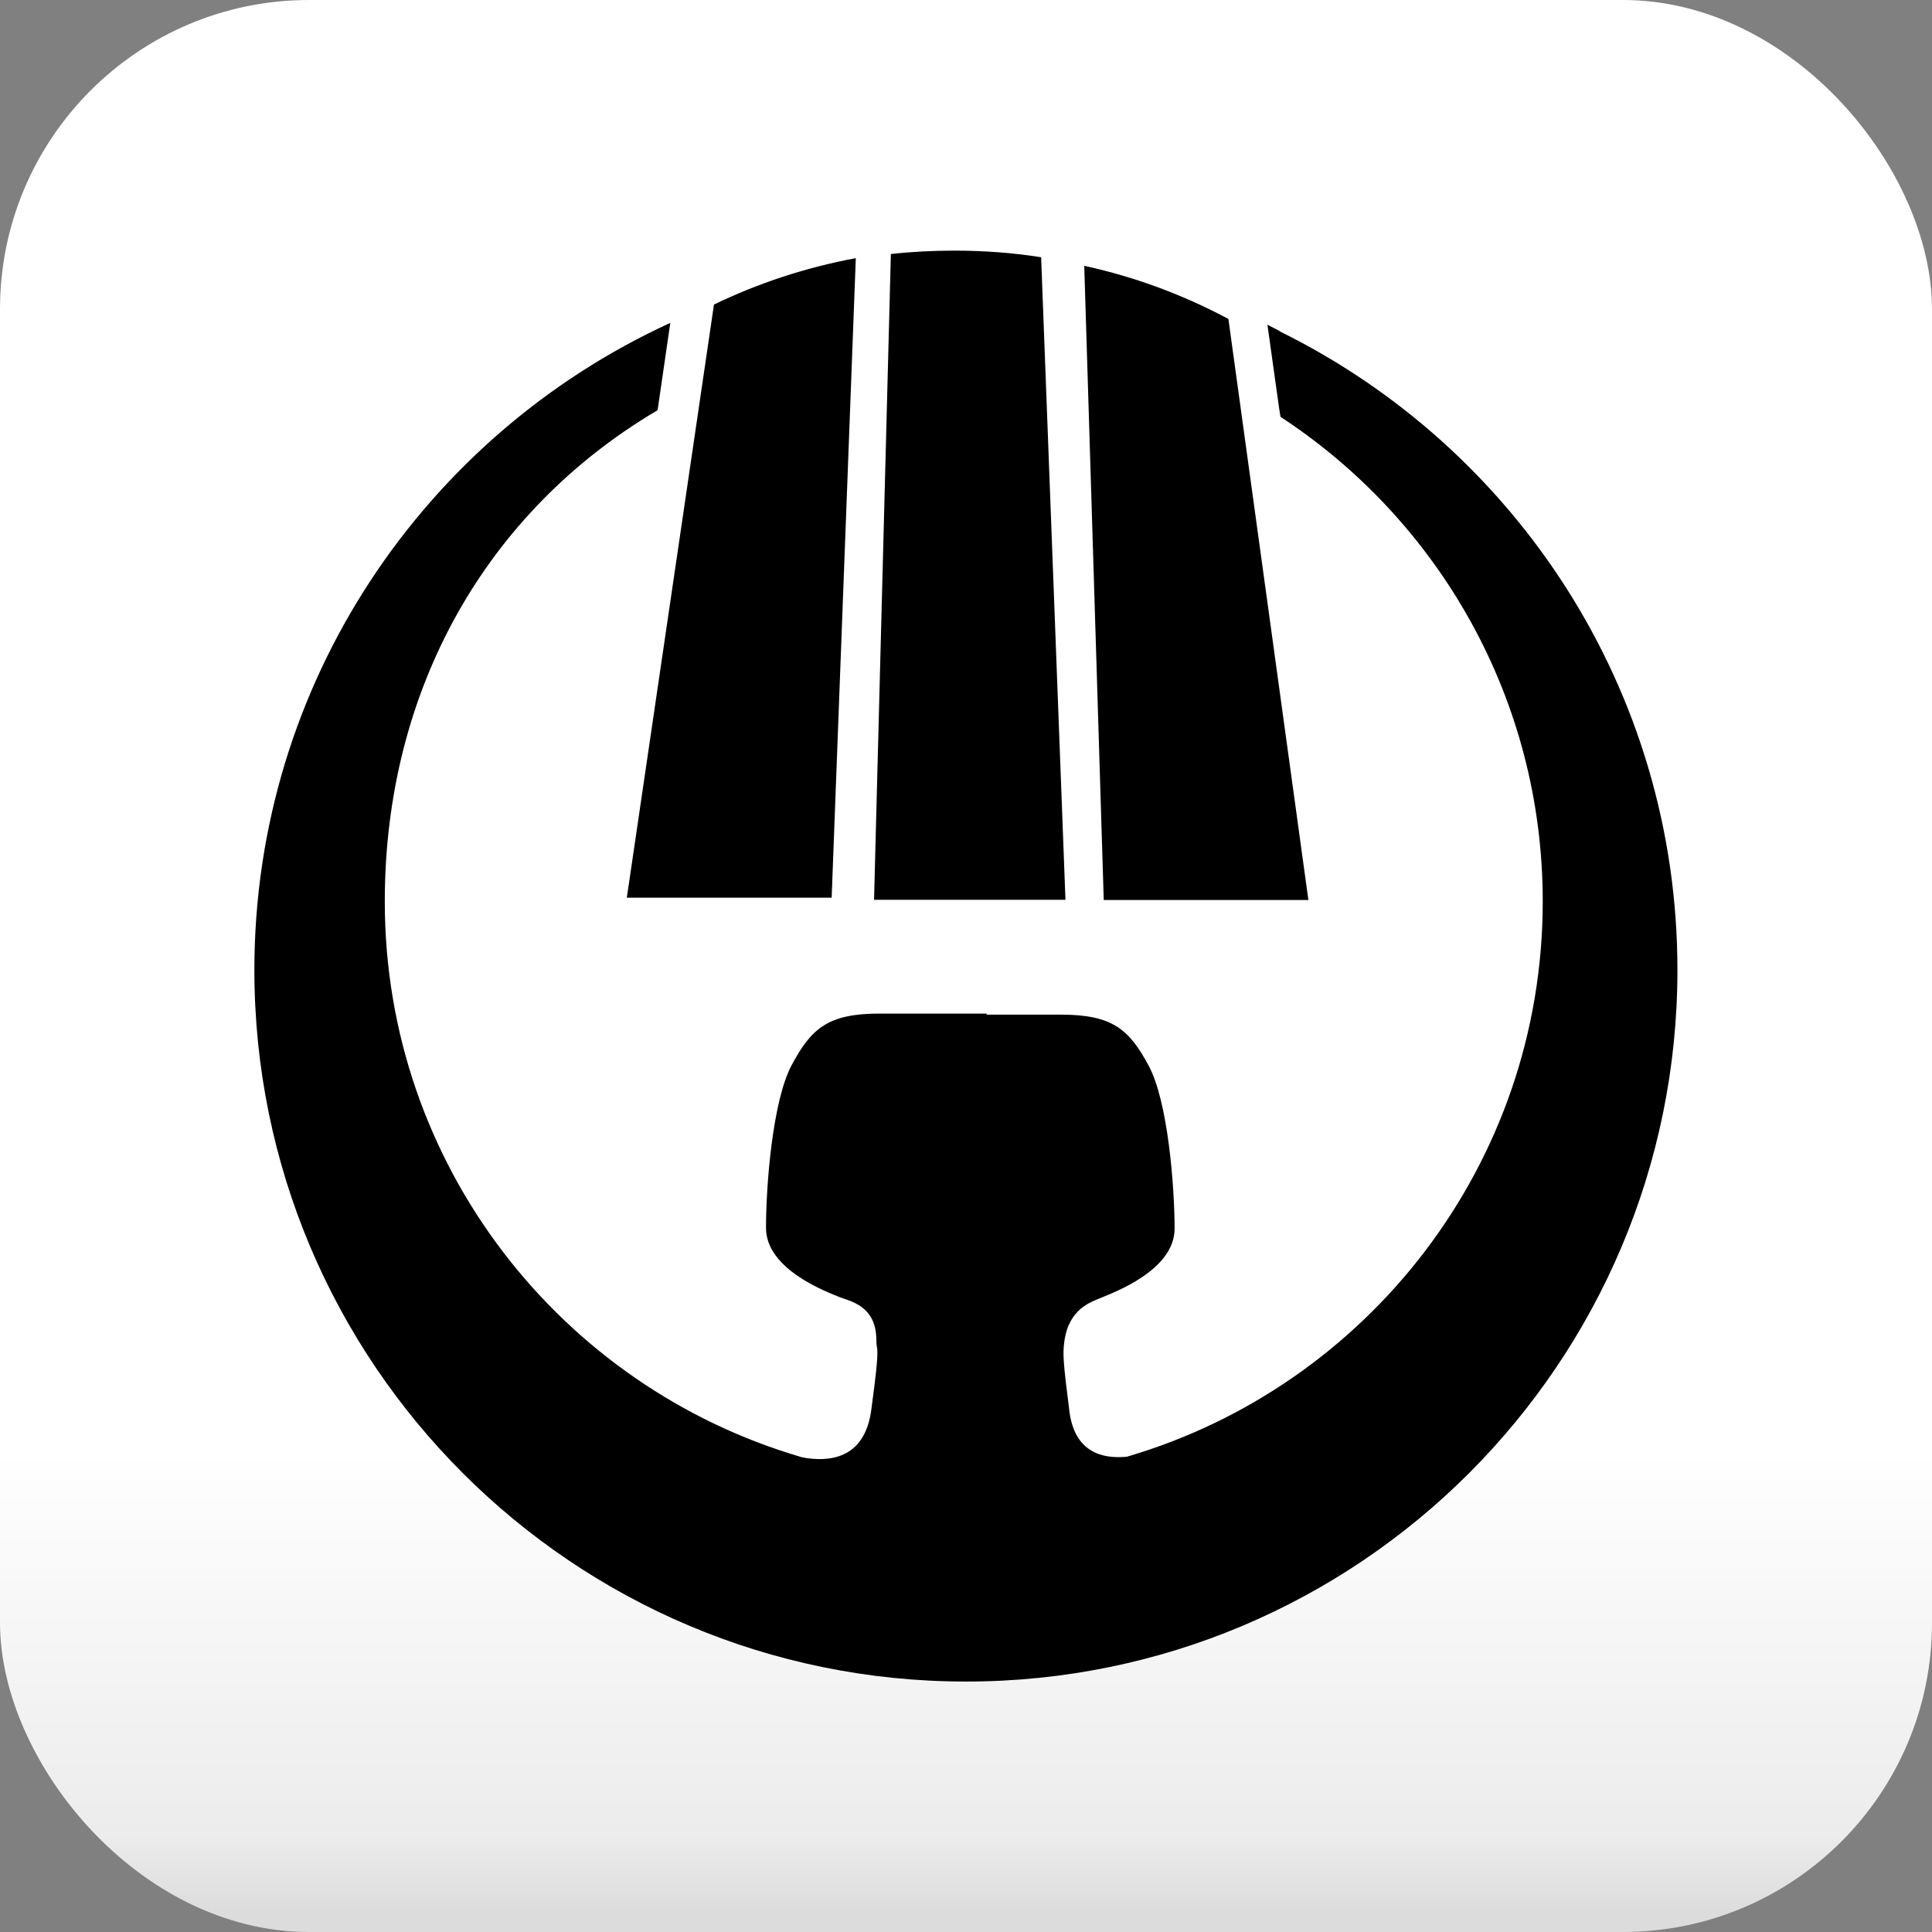 <?xml version="1.0" encoding="UTF-8"?><svg id="svg" xmlns="http://www.w3.org/2000/svg" width="108" height="108" xmlns:xlink="http://www.w3.org/1999/xlink" viewBox="0 0 108 108"><rect x="0" y="0" width="108" height="108" fill="#808080" stroke="none"/><defs><style>.cls-1{fill:url(#_名称未設定グラデーション_150);}</style><linearGradient id="_名称未設定グラデーション_150" x1="54" y1="0" x2="54" y2="108" gradientUnits="userSpaceOnUse"><stop offset=".75" stop-color="#fff"/><stop offset=".95" stop-color="#ececec"/><stop offset=".99" stop-color="#dcdcdc"/></linearGradient></defs><rect class="cls-1" width="108" height="108" rx="17.28" ry="17.28"/><g><path d="m39.91,17.03l-4.87,33.15h11.45l1.35-35.75c-2.79.52-5.46,1.4-7.94,2.6"/><path d="m57.91,14.54v-.02h-.26c.09.02.17.02.26.02"/><path d="m53.36,14.01c-1.2,0-2.39.06-3.56.19l-.94,36.1h10.7l-1.36-35.92c-1.58-.25-3.2-.37-4.85-.37"/><path d="m68.67,17.83c-2.51-1.34-5.21-2.35-8.06-2.97l1.09,35.45h11.44s-4.47-32.47-4.47-32.47Z"/><path d="m71.54,18.51l-.69-.36.65,4.65.08.5c8.83,5.78,14.66,15.76,14.66,27.09,0,14.7-9.81,27.1-23.24,31.04-1.39.14-2.93-.25-3.22-2.54-.35-2.77-.38-3.2-.28-3.92.25-1.79,1.45-2.18,2.07-2.43.62-.27,4.09-1.51,4.09-3.86s-.37-7.11-1.45-9.11c-1.08-2.01-2.01-2.85-4.88-2.85h-4.18v-.06h-6c-2.89,0-3.81.86-4.89,2.87-1.08,2.01-1.44,6.76-1.44,9.11s3.47,3.6,4.09,3.86c.62.25,2.08.48,2.08,2.43,0,.73.25-.04-.29,3.92-.38,2.74-2.39,2.89-3.84,2.62-13.48-3.91-23.35-16.33-23.35-31.07,0-11.89,5.71-21.84,15.25-27.47l.71-4.88c-13.71,6.28-23.25,20.12-23.25,36.17,0,21.97,17.81,39.78,39.78,39.78s39.77-17.81,39.77-39.78c0-15.67-9.06-29.21-22.24-35.7"/></g></svg>